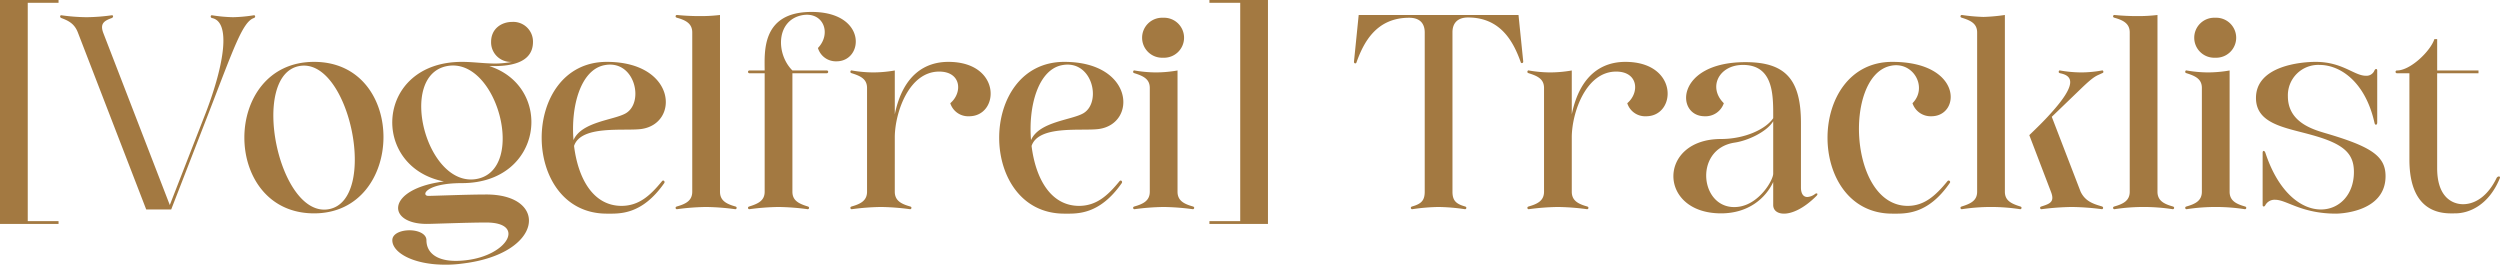 <svg xmlns="http://www.w3.org/2000/svg" width="630.736" height="66.78" viewBox="0 0 630.736 66.78">
  <path id="パス_107236" data-name="パス 107236" d="M-314.685-52.78V3.71h14.77v-.7h-7.77V-52.08h7.77v-.7Zm26.04,8.26c-.84-2.31.21-3.01,2.17-3.71.49-.21.35-.77,0-.7a48.2,48.2,0,0,1-6.37.49,48.2,48.2,0,0,1-6.37-.49c-.28-.07-.49.49,0,.7,1.89.7,3.36,1.47,4.2,3.71L-277.795.07h6.3l9.38-24.15c6.37-16.45,8.61-23.17,11.48-24.15.56-.21.28-.77,0-.7a37.835,37.835,0,0,1-5.25.49,37.751,37.751,0,0,1-5.32-.49c-.35-.07-.49.56,0,.7,4.83.98,3.08,11.69-1.47,23.66l-9.17,23.52Zm53.2,7.35c-23.45,0-23.45,38.22,0,38.22C-212.345,1.05-211.855-37.17-235.445-37.17ZM-231.735,0c-12.67,2.31-20.09-33.81-7.42-36.12S-219.065-2.31-231.735,0Zm33.67,13.72c20.65-2.45,21.84-17.43,6.09-17.43-4.9,0-13.3.35-14.63.35-1.89,0-.77-3.22,8.47-3.22,20.58,0,23.24-24.29,6.86-29.54,4.76.14,11.06-.49,11.06-6.09a4.97,4.97,0,0,0-5.25-5.04c-2.66,0-5.32,1.68-5.32,5.04a4.939,4.939,0,0,0,5.25,5.04,21.367,21.367,0,0,1-4.2.42c-2.8,0-5.6-.42-8.4-.42-21.84,0-23.31,26.46-4.55,30.17-14.63,1.89-14.56,10.71-4.34,10.71,1.75,0,10.15-.35,15.05-.35,10.01,0,5.46,8.33-5.18,9.52-7.14.84-9.94-1.82-9.94-5.04,0-1.68-2.17-2.52-4.27-2.52-2.17,0-4.34.84-4.34,2.52,0,3.08,5.18,6.16,13.37,6.16A30.475,30.475,0,0,0-198.065,13.72Zm-3.78-49.84c12.67-2.31,20.09,26.18,7.42,28.49S-214.515-33.81-201.845-36.12Zm40.25,37.24c3.15,0,8.82.42,14.49-7.7.28-.42-.21-.91-.56-.49-3.08,3.78-5.88,6.16-10.08,6.23-7.42.07-11.13-7.14-12.11-15.12,1.75-5.32,12.6-3.71,16.94-4.27,9.73-1.33,8.89-16.94-8.68-16.94C-183.5-37.17-183.5,1.12-161.595,1.12Zm-.63-37.45c7.7-1.54,10.15,9.31,5.46,12.11-2.94,1.75-11.2,2.1-13.23,6.79C-170.695-26.04-168.175-35.14-162.225-36.33Zm17.99,35.98a.331.331,0,0,0,.35.35,59.937,59.937,0,0,1,7.35-.56,59.937,59.937,0,0,1,7.35.56.331.331,0,0,0,.35-.35c0-.21-.14-.28-.35-.35-2.24-.63-3.85-1.47-3.85-3.71V-49a40.51,40.51,0,0,1-5.18.28c-1.61,0-3.57-.07-5.67-.28a.331.331,0,0,0-.35.35c0,.21.14.28.35.35,2.24.63,3.85,1.47,3.85,3.71V-4.41c0,2.24-1.61,3.08-3.85,3.71C-144.095-.63-144.235-.56-144.235-.35Zm29.47-33.95h8.68a.35.35,0,1,0,0-.7h-8.68c-4.2-4.2-4.13-12.6,2.38-13.93,5.46-1.05,7.56,4.62,4.06,8.26a4.709,4.709,0,0,0,4.69,3.36c6.93,0,7.77-12.46-6.3-12.46-12.74,0-11.83,10.22-11.83,14.77h-3.85a.35.35,0,1,0,0,.7h3.85V-4.41c0,2.24-1.61,3.01-3.85,3.71-.21.07-.35.14-.35.35a.331.331,0,0,0,.35.35,59.938,59.938,0,0,1,7.35-.56,59.938,59.938,0,0,1,7.35.56.331.331,0,0,0,.35-.35c0-.21-.14-.28-.35-.35-2.24-.7-3.85-1.47-3.85-3.71Zm14.98-.7c-.21-.07-.35.14-.35.35s.14.28.35.35c2.24.7,3.85,1.47,3.85,3.71V-4.41c0,2.24-1.61,3.08-3.85,3.71-.21.07-.35.14-.35.35a.331.331,0,0,0,.35.35,59.938,59.938,0,0,1,7.35-.56,59.937,59.937,0,0,1,7.35.56.331.331,0,0,0,.35-.35c0-.21-.14-.28-.35-.35-2.24-.63-3.85-1.47-3.85-3.71V-18.27c.07-6.16,3.57-16.45,11.2-16.45,5.6,0,5.95,5.32,2.8,7.98a4.725,4.725,0,0,0,4.76,3.29c7.7,0,8.26-13.72-5.25-13.72-5.67,0-11.41,3.08-13.51,13.23V-35a31.989,31.989,0,0,1-5.39.49A32.141,32.141,0,0,1-99.785-35Zm53.62,36.12c3.15,0,8.82.42,14.49-7.7.28-.42-.21-.91-.56-.49-3.08,3.78-5.88,6.16-10.08,6.23-7.42.07-11.13-7.14-12.11-15.12,1.75-5.32,12.6-3.71,16.94-4.27,9.73-1.33,8.89-16.94-8.68-16.94C-68.075-37.17-68.075,1.12-46.165,1.12Zm-.63-37.45c7.7-1.54,10.15,9.31,5.46,12.11-2.94,1.75-11.2,2.1-13.23,6.79C-55.265-26.04-52.745-35.14-46.795-36.33Zm25.55-1.89a5.046,5.046,0,1,0,0-10.08A5.046,5.046,0,1,0-21.245-38.22ZM-28.455,0A59.937,59.937,0,0,1-21.1-.56a59.937,59.937,0,0,1,7.35.56.331.331,0,0,0,.35-.35c0-.21-.14-.28-.35-.35-2.24-.63-3.85-1.47-3.85-3.71V-35a31.989,31.989,0,0,1-5.39.49,32.141,32.141,0,0,1-5.46-.49c-.21-.07-.35.14-.35.35s.14.28.35.35c2.24.7,3.85,1.47,3.85,3.71V-4.41c0,2.24-1.61,3.08-3.85,3.71-.21.07-.35.14-.35.35A.331.331,0,0,0-28.455,0ZM5.215,3.71V-52.78H-9.555v.7h7.77V3.01h-7.77v.7Zm21.7-40.95c0,.14,0,.35.21.42a.293.293,0,0,0,.42-.21c1.82-5.11,5.04-11.27,13.3-11.27,2.8,0,3.92,1.54,3.92,3.71V-4.41c0,2.24-.91,3.08-3.15,3.71-.21.07-.35.14-.35.35a.331.331,0,0,0,.35.35,49.036,49.036,0,0,1,6.65-.56,49.036,49.036,0,0,1,6.65.56.331.331,0,0,0,.35-.35c0-.21-.14-.28-.35-.35-2.24-.63-3.15-1.47-3.15-3.71V-44.66c0-2.1,1.12-3.71,3.92-3.71,8.26,0,11.48,6.16,13.3,11.27a.293.293,0,0,0,.42.21c.21-.07.21-.28.21-.42L68.425-49H28.105ZM71.015-35c-.21-.07-.35.14-.35.35s.14.28.35.35c2.24.7,3.85,1.47,3.85,3.71V-4.41c0,2.24-1.61,3.08-3.85,3.71-.21.07-.35.14-.35.35a.331.331,0,0,0,.35.35,59.938,59.938,0,0,1,7.35-.56,59.937,59.937,0,0,1,7.35.56.331.331,0,0,0,.35-.35c0-.21-.14-.28-.35-.35-2.24-.63-3.85-1.47-3.85-3.71V-18.27c.07-6.16,3.57-16.45,11.2-16.45,5.6,0,5.95,5.32,2.8,7.98a4.725,4.725,0,0,0,4.76,3.29c7.7,0,8.26-13.72-5.25-13.72-5.67,0-11.41,3.08-13.51,13.23V-35a31.989,31.989,0,0,1-5.39.49A32.141,32.141,0,0,1,71.015-35Zm54.04-1.4c7.91,0,7.63,8.05,7.63,13.44-1.89,2.8-7.21,5.25-13.16,5.25-16.03,0-16.03,18.76,0,18.76,7.07,0,11.34-3.99,13.16-7.91v5.81c0,1.33,1.05,2.17,2.73,2.17,1.96,0,4.9-1.19,8.19-4.48.49-.49.14-.84-.35-.49a3.515,3.515,0,0,1-1.96.77c-1.05,0-1.61-.91-1.61-2.38V-21.77c0-11.13-4.06-15.33-14-15.33-17.71,0-17.71,13.65-10.29,13.65a4.855,4.855,0,0,0,4.83-3.29C116.165-30.73,118.965-36.4,125.055-36.4Zm7.63,14.21V-9.03c.07,1.61-3.43,7.63-8.61,8.4-9.8,1.47-11.83-14.56-1.12-16.17C126.315-17.29,131.075-19.53,132.685-22.19Zm30.03-14.98c-21.77,0-21.77,38.29,0,38.29,3.15,0,8.89.42,14.49-7.7a.374.374,0,1,0-.56-.49c-3.08,3.78-5.88,6.16-9.87,6.23-14.91.21-16.38-32.41-4.69-35.28,5.88-1.47,9.73,5.39,5.74,9.38a4.826,4.826,0,0,0,4.76,3.29C180.075-23.45,180.5-37.17,162.715-37.17ZM191.135-49a45.716,45.716,0,0,1-5.39.49,45.352,45.352,0,0,1-5.46-.49.331.331,0,0,0-.35.35c0,.21.14.28.35.35,2.24.7,3.85,1.47,3.85,3.71V-4.41c0,2.24-1.61,3.01-3.85,3.71-.21.07-.35.14-.35.35a.331.331,0,0,0,.35.35,48.514,48.514,0,0,1,14.7,0,.331.331,0,0,0,.35-.35c0-.21-.14-.28-.35-.35-2.24-.7-3.85-1.47-3.85-3.71Zm6.16,30.31,5.46,14.28c.98,2.52-.14,3.01-2.38,3.71-.21.07-.35.14-.35.35a.331.331,0,0,0,.35.35,65.236,65.236,0,0,1,7.63-.56,64.194,64.194,0,0,1,7.63.56.32.32,0,0,0,.28-.35c0-.21-.14-.28-.28-.35-2.17-.63-4.2-1.26-5.39-3.71l-7.28-18.9,7.56-7.28c3.36-3.22,3.71-3.01,5.11-3.71.21-.07.35-.14.35-.35s-.14-.42-.35-.35a29.884,29.884,0,0,1-5.25.49,31.23,31.23,0,0,1-5.32-.49c-.21-.07-.35.14-.35.35s.14.28.35.35c3.15.63,4.41,2.66-2.38,10.15C200.935-22.19,199.115-20.44,197.3-18.69ZM218.435-.35a.331.331,0,0,0,.35.35,48.514,48.514,0,0,1,14.7,0,.331.331,0,0,0,.35-.35c0-.21-.14-.28-.35-.35-2.24-.63-3.85-1.47-3.85-3.71V-49a40.51,40.51,0,0,1-5.18.28c-1.61,0-3.57-.07-5.67-.28a.331.331,0,0,0-.35.35c0,.21.14.28.35.35,2.24.63,3.85,1.47,3.85,3.71V-4.41c0,2.24-1.61,3.08-3.85,3.71C218.575-.63,218.435-.56,218.435-.35ZM244.2-38.22a5.046,5.046,0,1,0,0-10.08A5.046,5.046,0,1,0,244.2-38.22ZM236.985,0a48.514,48.514,0,0,1,14.7,0,.331.331,0,0,0,.35-.35c0-.21-.14-.28-.35-.35-2.24-.63-3.85-1.47-3.85-3.71V-35a31.989,31.989,0,0,1-5.39.49,32.141,32.141,0,0,1-5.46-.49c-.21-.07-.35.14-.35.35s.14.28.35.35c2.24.7,3.85,1.47,3.85,3.71V-4.41c0,2.24-1.61,3.08-3.85,3.71-.21.07-.35.14-.35.35A.331.331,0,0,0,236.985,0Zm32.55-37.17c-3.64,0-15.05.98-15.05,9.1,0,6.65,7.56,7.49,14.21,9.38,8.05,2.24,10.5,4.69,10.5,9.31,0,5.74-3.71,9.45-8.33,9.45-4.83,0-10.64-4.13-14-14.28-.21-.63-.7-.7-.7,0V-1.05c0,.42.42.56.7,0a2.636,2.636,0,0,1,2.45-1.33c2.94,0,6.58,3.5,15.4,3.5,0,0,12.46,0,12.46-9.45,0-5.11-3.64-7.49-15.4-10.92-3.29-.98-9.24-2.87-9.24-9.24a7.662,7.662,0,0,1,7.98-7.91c5.25,0,11.55,4.27,13.86,14.56.14.77.7.63.7,0V-35c0-.42-.42-.56-.7,0a2.154,2.154,0,0,1-2.17,1.33C279.265-33.67,276.325-37.17,269.535-37.17Zm29.96-5.74c-.98,3.01-6.02,7.91-9.45,7.91a.35.35,0,1,0,0,.7h3.15v21.77c0,14.42,9.31,13.58,11.55,13.58,3.64,0,8.54-2.17,11.27-8.89.21-.56-.56-.56-.84,0-1.89,3.92-4.9,6.58-8.47,6.58-.84,0-6.51-.14-6.51-9.1V-34.3h10.43V-35H300.2v-7.91Z" transform="translate(314.685 52.78)" fill="#a37941"/>
</svg>
